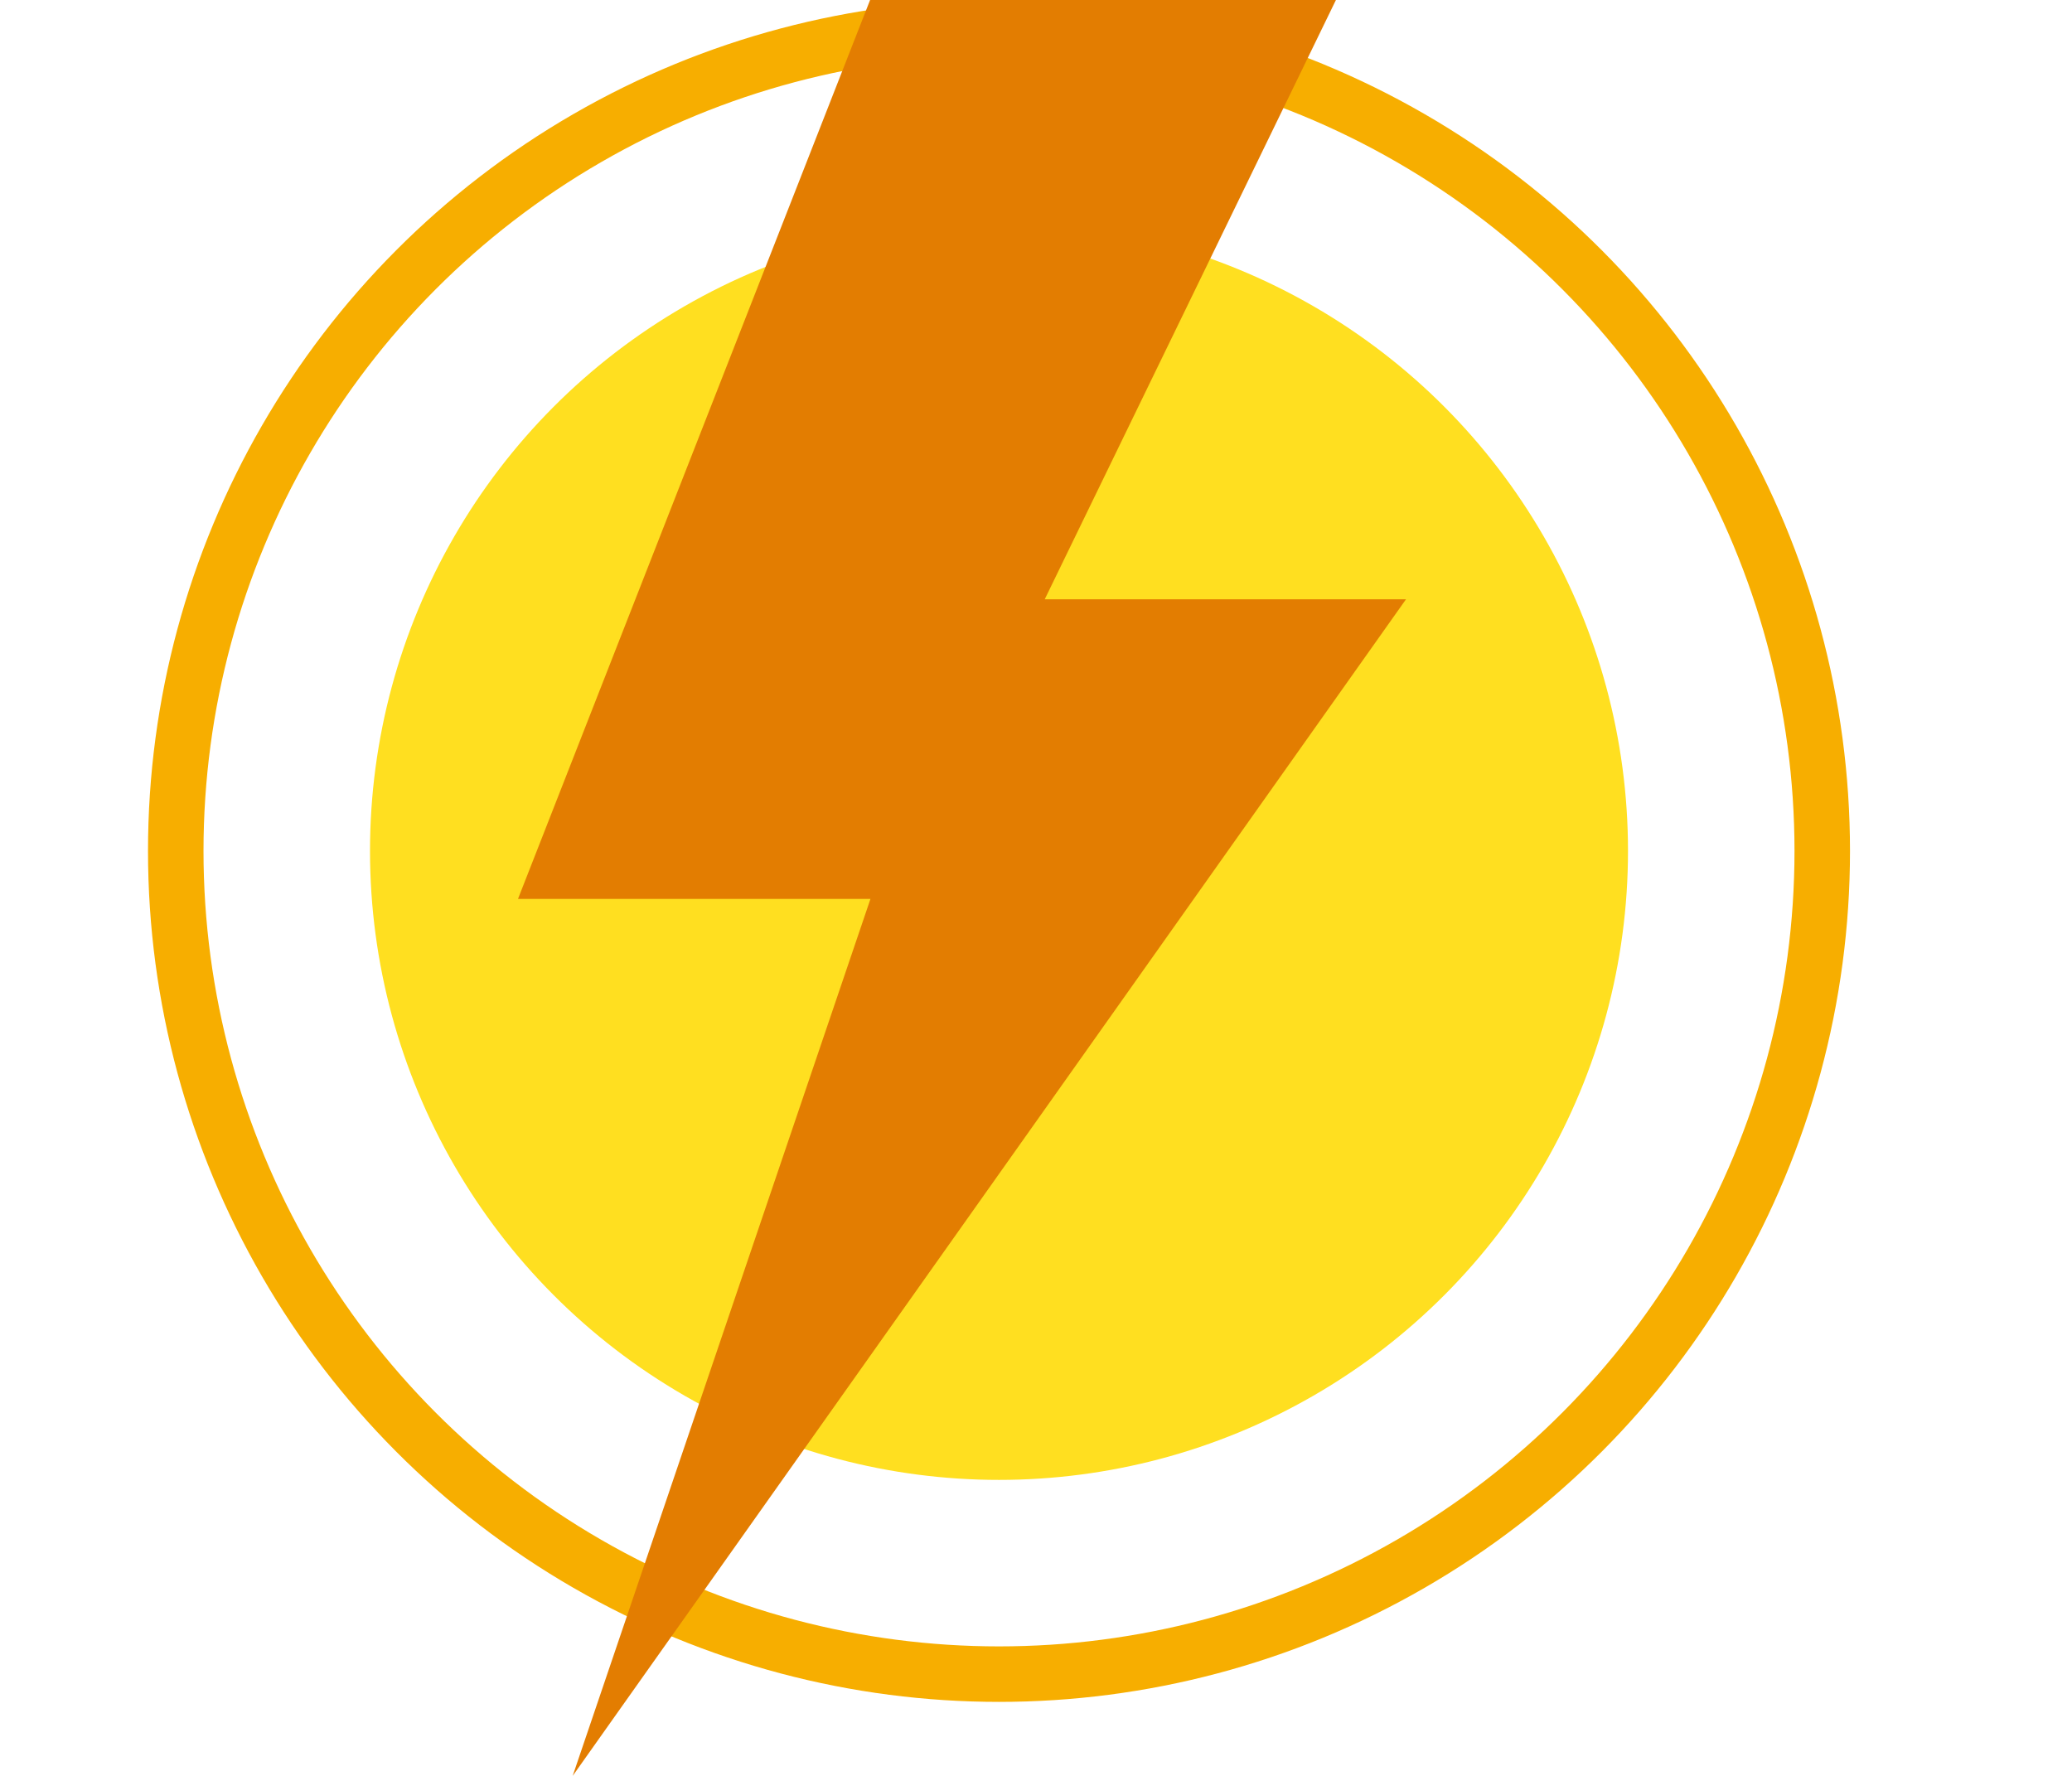 <?xml version="1.0" encoding="UTF-8"?>
<svg xmlns="http://www.w3.org/2000/svg" width="28" height="24" viewBox="0 0 28 24" fill="none">
  <circle cx="13.5" cy="11.5" r="11.125" stroke="#F7AE00" stroke-width="0.75"></circle>
  <circle cx="13.5" cy="11.5" r="8.5" fill="#FFDF20"></circle>
  <path d="M19 8.099H14.118L18.053 0H11.758L7 12.148H11.763L7.739 24L19 8.099Z" fill="#E37D01"></path>
</svg>
